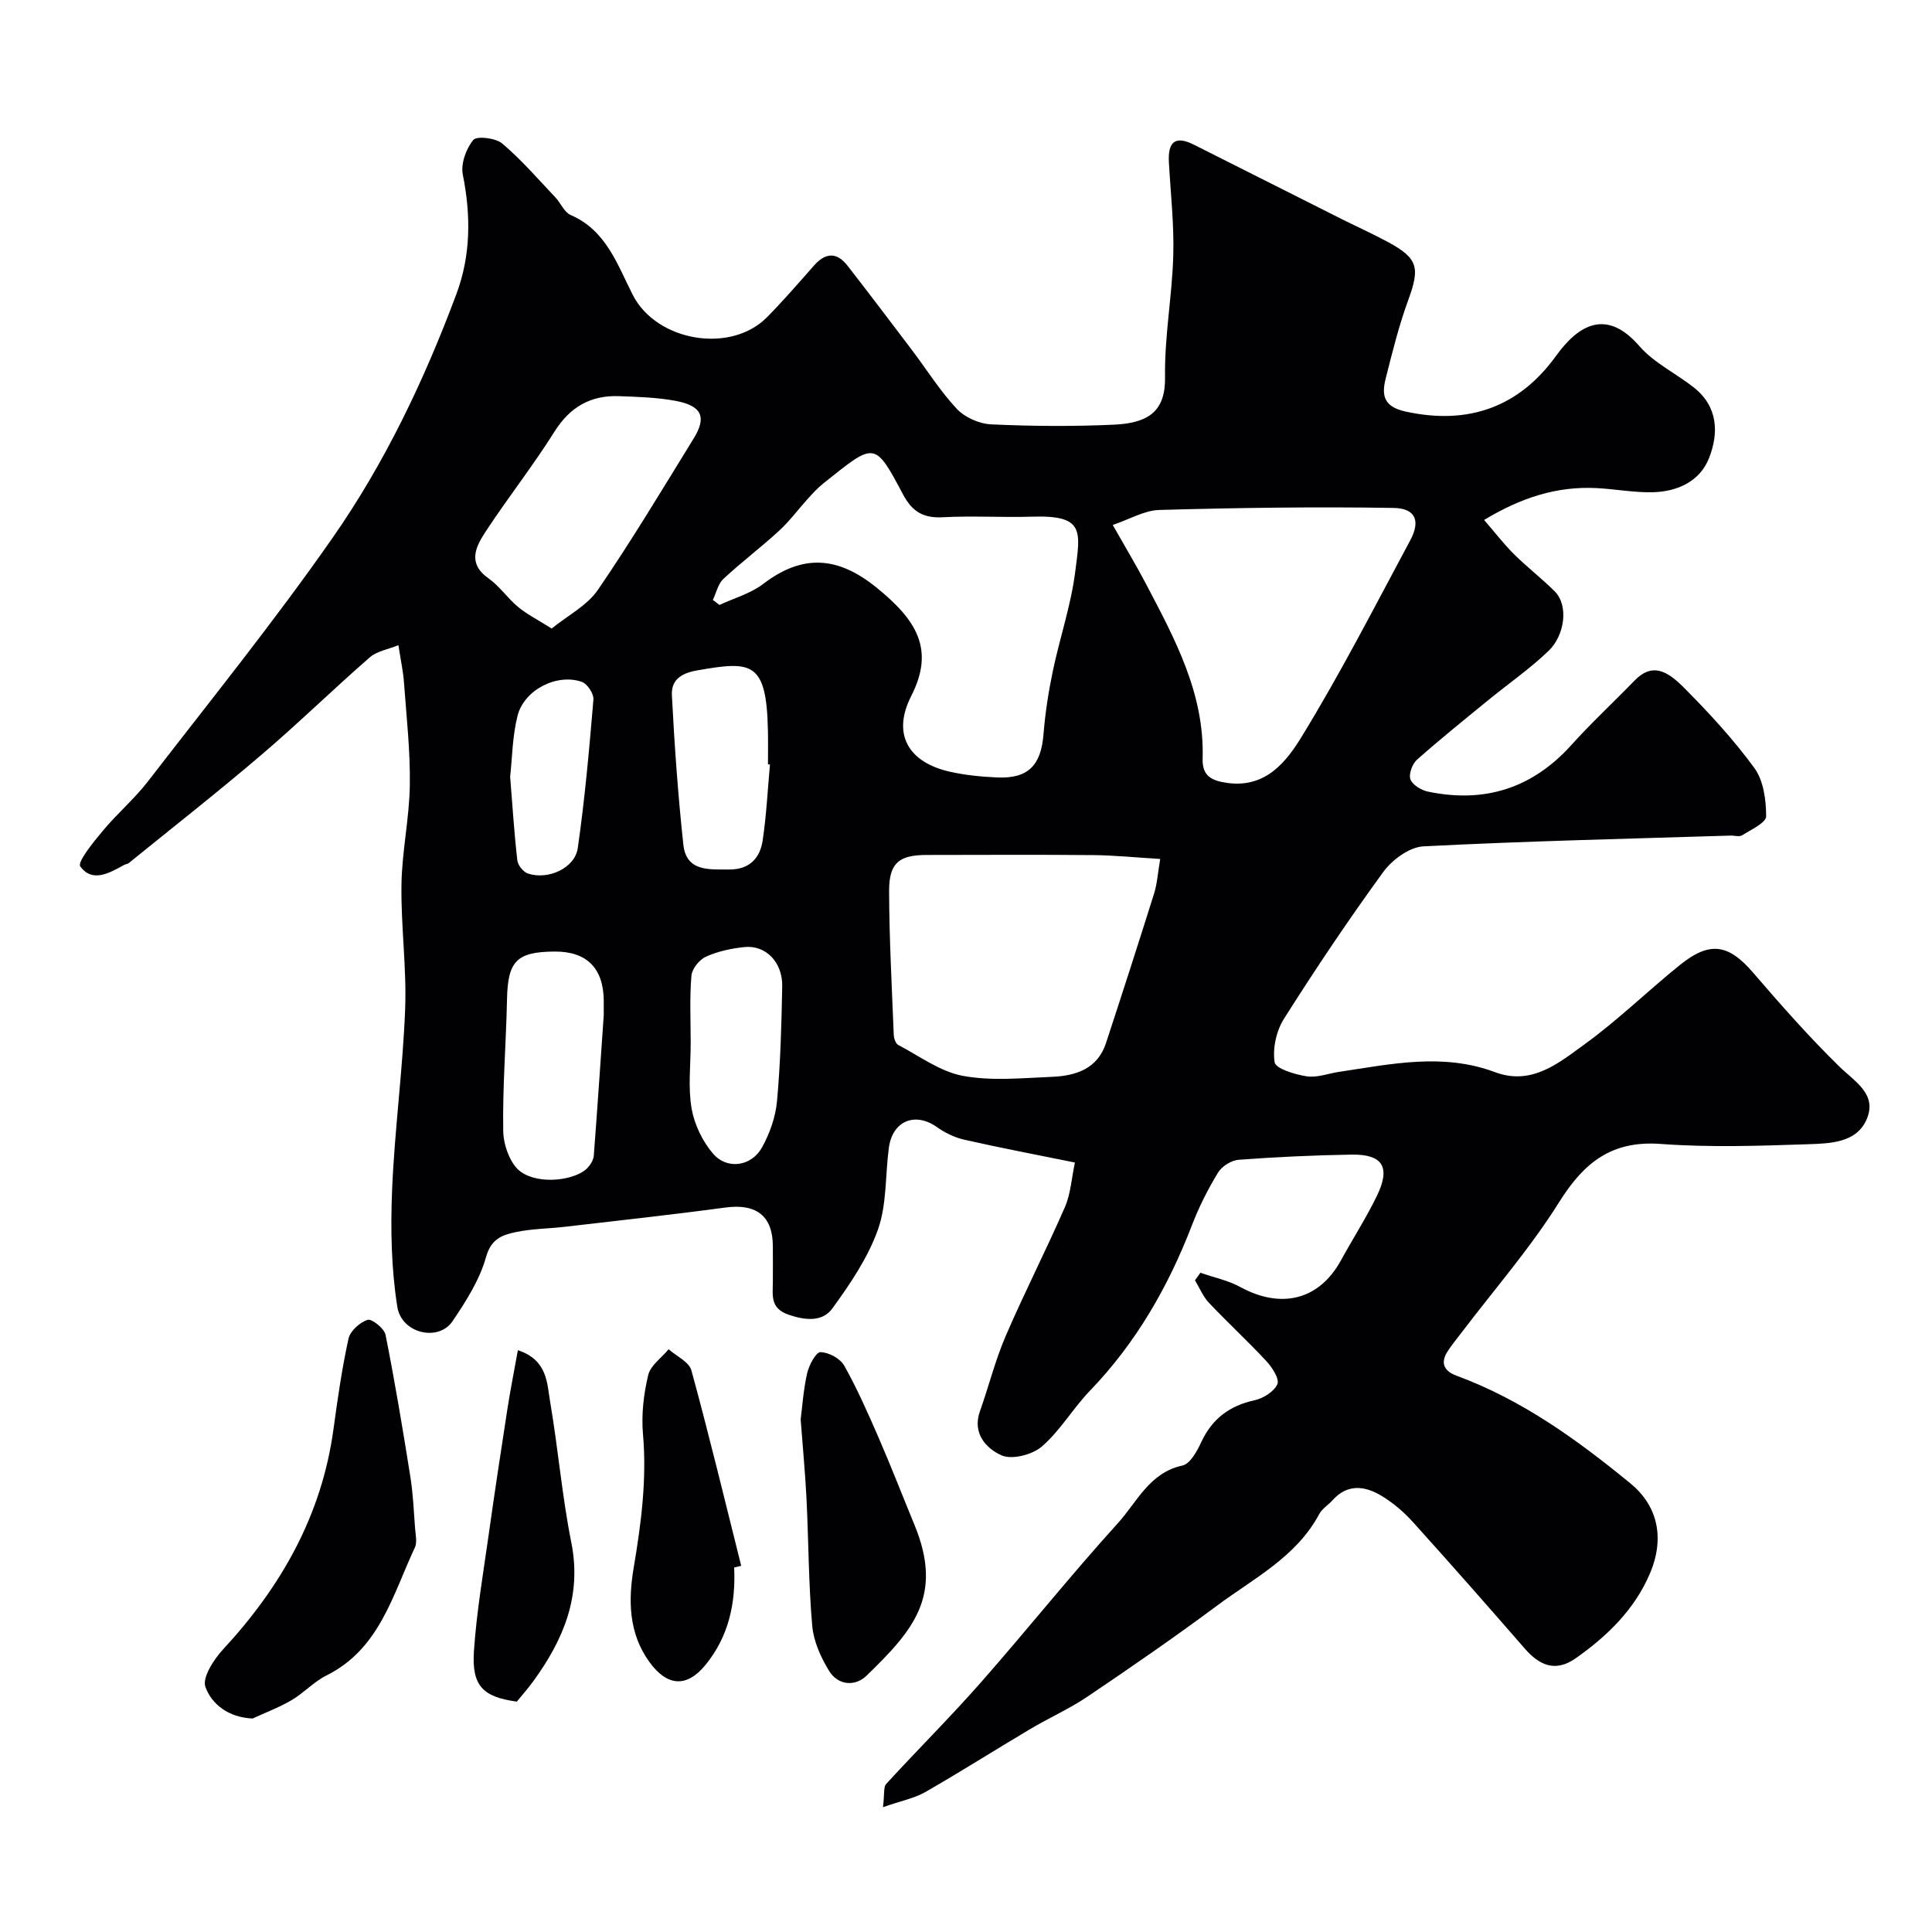 <svg enable-background="new 0 0 400 400" viewBox="0 0 400 400" xmlns="http://www.w3.org/2000/svg"><g fill="#010103"><path d="m182.81 374.16c.34-2.71.07-4.17.68-4.83 6.44-7.03 13.21-13.76 19.51-20.91 9.61-10.92 18.69-22.31 28.46-33.08 3.95-4.35 6.5-10.44 13.36-11.92 1.6-.35 3.03-2.99 3.9-4.87 2.26-4.84 5.86-7.52 11.06-8.65 1.79-.39 4.03-1.81 4.69-3.34.46-1.08-1.08-3.45-2.27-4.74-3.85-4.15-8.03-7.99-11.92-12.11-1.22-1.3-1.93-3.08-2.87-4.64.38-.52.75-1.04 1.13-1.56 2.77.97 5.74 1.58 8.28 2.97 8.1 4.42 16.14 3 20.84-5.59 2.43-4.44 5.18-8.71 7.39-13.25 2.92-5.99 1.25-8.7-5.25-8.59-7.79.13-15.59.49-23.36 1.07-1.51.11-3.47 1.35-4.26 2.65-2.1 3.45-3.95 7.12-5.4 10.9-4.92 12.77-11.59 24.37-21.14 34.29-3.52 3.66-6.14 8.25-9.94 11.53-1.98 1.71-6.22 2.79-8.38 1.81-3.09-1.4-6.07-4.49-4.44-9.1 1.84-5.18 3.17-10.57 5.34-15.6 3.87-8.99 8.35-17.71 12.26-26.69 1.2-2.76 1.37-5.96 2.07-9.22-8.08-1.64-15.55-3.06-22.96-4.74-1.98-.45-3.96-1.43-5.63-2.61-4.49-3.18-9.18-1.29-9.93 4.29-.76 5.66-.4 11.69-2.26 16.94-2.08 5.84-5.75 11.25-9.44 16.33-2.03 2.79-5.52 2.51-9.05 1.3-3.8-1.31-3.3-3.9-3.27-6.65.02-2.5.01-5 0-7.5-.01-6.33-3.43-8.91-9.85-8.04-11.04 1.49-22.11 2.69-33.18 3.98-3.42.4-6.92.4-10.27 1.12-2.71.58-5.03 1.37-6.08 5.14-1.32 4.73-4.15 9.17-6.95 13.31-2.88 4.26-10.54 2.57-11.42-3-1.26-7.93-1.41-16.15-1.08-24.21.52-12.49 2.22-24.92 2.7-37.41.33-8.57-.89-17.2-.76-25.79.1-6.87 1.63-13.73 1.73-20.6.11-7.07-.7-14.16-1.21-21.24-.16-2.27-.66-4.52-1.15-7.73-2.08.85-4.42 1.21-5.92 2.51-7.6 6.62-14.81 13.68-22.47 20.21-8.98 7.67-18.28 14.96-27.45 22.4-.24.2-.63.2-.92.36-3.07 1.69-6.64 3.77-9.11.31-.65-.91 2.75-5.06 4.69-7.39 2.94-3.54 6.52-6.57 9.32-10.2 12.89-16.7 26.17-33.14 38.23-50.43 10.84-15.53 19-32.71 25.64-50.49 2.97-7.95 3.02-16.27 1.32-24.7-.45-2.24.67-5.37 2.17-7.18.73-.88 4.63-.42 5.99.73 3.96 3.35 7.39 7.34 10.98 11.13 1.13 1.19 1.85 3.09 3.2 3.68 7.37 3.2 9.63 10.23 12.85 16.54 4.92 9.64 20.27 12.26 27.81 4.6 3.35-3.41 6.5-7.03 9.66-10.63 2.39-2.73 4.74-2.92 7-.01 4.52 5.81 8.96 11.68 13.4 17.55 3.06 4.04 5.76 8.4 9.21 12.07 1.67 1.78 4.66 3.11 7.12 3.22 8.48.39 17 .45 25.49.06 7.34-.34 10.62-2.99 10.51-9.88-.13-8.35 1.46-16.7 1.7-25.08.19-6.42-.54-12.87-.9-19.3-.23-4.05 1.08-5.77 5.2-3.69 10.2 5.15 20.42 10.29 30.64 15.42 3.19 1.6 6.46 3.06 9.59 4.76 6.17 3.35 6.56 5.3 4.14 11.92-1.94 5.3-3.31 10.83-4.69 16.31-.87 3.45-.44 5.83 4.13 6.83 13.03 2.85 23.51-.95 31.15-11.54 4.73-6.56 10.51-9.78 17.25-2.01 3.03 3.49 7.57 5.64 11.28 8.57 5.02 3.97 5.18 9.46 3.12 14.66-1.9 4.78-6.53 6.88-11.55 7.02-3.92.11-7.86-.67-11.8-.86-8.09-.39-15.44 1.92-23.2 6.6 2.24 2.59 4.07 4.99 6.19 7.09 2.69 2.67 5.71 4.99 8.4 7.66 3 2.99 2.05 9.18-1.21 12.32-3.88 3.74-8.37 6.84-12.56 10.27-4.95 4.05-9.95 8.06-14.73 12.31-.97.86-1.74 3-1.34 4.07.44 1.16 2.26 2.24 3.64 2.53 11.68 2.43 21.58-.67 29.67-9.65 4.17-4.63 8.76-8.88 13.1-13.36 3.56-3.66 6.6-2.14 10.14 1.41 5.22 5.24 10.29 10.74 14.65 16.7 1.9 2.61 2.44 6.63 2.44 10.01 0 1.33-3.11 2.75-4.95 3.92-.59.38-1.63.04-2.46.07-21.19.66-42.39 1.14-63.56 2.23-2.89.15-6.46 2.78-8.29 5.29-7.2 9.88-14.02 20.06-20.56 30.39-1.59 2.51-2.39 6.15-1.94 9.02.21 1.33 4.22 2.54 6.64 2.91 2.15.33 4.49-.6 6.75-.93 10.74-1.61 21.46-3.96 32.21.06 7.66 2.87 13.28-1.93 18.66-5.83 6.9-5 13.04-11.04 19.7-16.39 6.17-4.97 10.04-4.25 15.06 1.58 5.75 6.68 11.59 13.32 17.88 19.47 3.24 3.16 7.81 5.69 5.74 10.78-2.05 5.06-7.63 5.16-12.21 5.32-10.15.34-20.37.69-30.48-.06-10.16-.75-15.9 3.83-21.04 12.04-5.96 9.52-13.44 18.09-20.25 27.07-.99 1.3-2.04 2.55-2.91 3.93-1.51 2.39-.57 4.03 1.87 4.93 13.55 4.98 25.05 13.29 36.06 22.33 5.58 4.58 7.17 11.22 4.02 18.63-3.16 7.44-8.84 12.99-15.42 17.59-4.17 2.91-7.47 1.44-10.51-2.06-7.66-8.8-15.36-17.56-23.18-26.22-1.85-2.05-4.06-3.93-6.42-5.36-3.44-2.08-7.06-2.6-10.18.89-.89.99-2.16 1.74-2.76 2.87-4.76 8.89-13.55 13.29-21.15 18.95-8.77 6.52-17.78 12.73-26.83 18.84-3.75 2.53-7.95 4.39-11.85 6.71-7.28 4.32-14.43 8.86-21.76 13.07-2.28 1.28-4.99 1.8-8.73 3.11zm-35.22-249.96c.45.35.9.7 1.36 1.05 3.05-1.42 6.46-2.36 9.07-4.36 8.14-6.23 15.44-5.71 23.39.71 8.35 6.75 12.18 12.82 7.25 22.5-4.03 7.92-.6 13.72 7.98 15.67 3.18.72 6.49 1.04 9.75 1.19 6.47.3 9.15-2.48 9.66-8.98.35-4.38 1.03-8.76 1.93-13.06 1.43-6.84 3.74-13.55 4.62-20.44 1.1-8.58 1.99-11.85-8.89-11.51-6.16.19-12.34-.21-18.48.12-4 .22-6.33-1.1-8.23-4.66-6-11.27-5.83-10.88-16.6-2.29-1.16.93-2.18 2.06-3.19 3.17-1.98 2.18-3.75 4.6-5.91 6.58-3.74 3.44-7.82 6.51-11.54 9.98-1.1 1.03-1.46 2.86-2.17 4.33zm92.62 53.64c-5.08-.31-9.48-.76-13.87-.8-11.47-.11-22.95-.04-34.42-.03-5.78 0-7.85 1.62-7.84 7.47.03 9.91.57 19.82.96 29.73.03.74.38 1.84.92 2.13 4.4 2.31 8.68 5.52 13.38 6.4 5.95 1.11 12.26.46 18.41.21 4.92-.2 9.47-1.6 11.24-7.01 3.38-10.3 6.71-20.62 9.96-30.97.63-2 .75-4.14 1.26-7.13zm-9.83-69.15c2.81 4.95 4.91 8.44 6.8 12.04 6 11.43 12.22 22.8 11.81 36.32-.11 3.62 1.83 4.6 5.2 5.06 7.93 1.06 12.18-4.49 15.31-9.59 8.08-13.19 15.15-27 22.47-40.64 2.17-4.04 1.13-6.65-3.49-6.72-16.13-.26-32.28-.03-48.41.42-3.12.07-6.2 1.93-9.69 3.11zm-116.16 21.44c3.34-2.71 7.35-4.76 9.58-8.02 6.98-10.2 13.34-20.82 19.83-31.35 2.72-4.41 1.68-6.74-3.71-7.76-3.84-.72-7.81-.83-11.73-.98-5.86-.22-10.14 2.19-13.38 7.33-4.46 7.1-9.68 13.72-14.28 20.74-2.03 3.09-3.82 6.54.62 9.66 2.28 1.6 3.92 4.09 6.09 5.89 1.81 1.52 3.98 2.6 6.98 4.49zm10.78 80.03c0-1.32.01-2.15 0-2.98-.06-6.74-3.53-10.22-10.17-10.17-7.91.05-9.7 1.99-9.86 9.92-.19 9.1-.94 18.19-.78 27.28.05 2.89 1.45 6.81 3.6 8.37 3.89 2.83 11.49 1.76 13.87-.8.62-.67 1.21-1.65 1.28-2.53.75-9.85 1.41-19.71 2.06-29.09zm34.41-51.87c-.14-.01-.27-.02-.41-.04 0-2.32.04-4.65-.01-6.97-.28-14.46-3.41-14.45-14.71-12.47-3.59.63-5.33 2.21-5.17 5.16.53 10.32 1.26 20.63 2.37 30.9.61 5.64 5.35 5.12 9.49 5.15 4.18.03 6.4-2.33 6.94-6.07.77-5.18 1.03-10.43 1.5-15.66zm-16.41 57.71c0 4.5-.57 9.09.18 13.46.57 3.32 2.25 6.84 4.46 9.4 2.9 3.38 7.94 2.64 10.12-1.29 1.61-2.89 2.81-6.3 3.11-9.57.72-7.89.93-15.84 1.08-23.77.1-5.01-3.4-8.6-7.82-8.15-2.72.28-5.52.88-7.99 2-1.36.61-2.88 2.52-2.99 3.95-.39 4.62-.15 9.31-.15 13.97zm-37.38-55.18c.5 6.19.85 11.78 1.49 17.33.12 1 1.24 2.39 2.2 2.71 4.18 1.38 9.72-1.12 10.31-5.27 1.47-10.2 2.38-20.48 3.24-30.76.1-1.19-1.25-3.25-2.38-3.65-5.14-1.82-11.97 1.62-13.33 7.02-1.07 4.24-1.1 8.75-1.53 12.62z"/><path d="m52.3 355.8c-5.03-.22-8.48-2.98-9.77-6.54-.7-1.94 1.73-5.69 3.66-7.78 12.03-13 20.4-27.72 22.84-45.5.86-6.3 1.76-12.61 3.12-18.81.35-1.59 2.34-3.4 3.95-3.91.87-.28 3.46 1.78 3.72 3.09 1.94 9.73 3.57 19.53 5.13 29.33.57 3.55.72 7.18.99 10.77.1 1.32.46 2.87-.05 3.96-4.62 9.84-7.29 21.01-18.33 26.49-2.59 1.29-4.64 3.6-7.16 5.08-2.55 1.51-5.38 2.56-8.1 3.82z"/><path d="m165.77 293.88c.32-2.45.55-6.07 1.34-9.56.38-1.67 1.82-4.38 2.75-4.37 1.7.02 4.1 1.31 4.93 2.79 2.69 4.79 4.92 9.86 7.12 14.92 2.59 5.96 4.94 12.03 7.42 18.04 6.09 14.77-.35 21.93-9.92 31.23-2.37 2.3-5.9 2.02-7.74-.97-1.73-2.8-3.23-6.15-3.51-9.37-.76-8.72-.75-17.5-1.18-26.25-.25-5.1-.74-10.19-1.21-16.46z"/><path d="m152 324.53c.34 7.39-1.11 14.24-5.91 20.14-3.92 4.82-7.98 4.47-11.62-.55-4.42-6.08-4.38-12.98-3.26-19.61 1.55-9.2 2.73-18.26 1.91-27.62-.35-4.02.14-8.24 1.08-12.18.47-2.01 2.76-3.59 4.23-5.36 1.63 1.44 4.24 2.62 4.72 4.38 3.67 13.42 6.93 26.96 10.31 40.46-.49.11-.98.23-1.46.34z"/><path d="m107.22 279.54c6.17 2.05 6.02 6.83 6.69 10.75 1.65 9.65 2.45 19.46 4.37 29.05 2.22 11.09-1.63 20.16-7.87 28.74-1.05 1.45-2.25 2.8-3.4 4.22-6.98-.94-9.37-3.22-8.89-10.44.55-8.13 1.94-16.2 3.08-24.28 1.2-8.56 2.5-17.11 3.82-25.65.61-3.98 1.4-7.92 2.2-12.39z"/></g></svg>